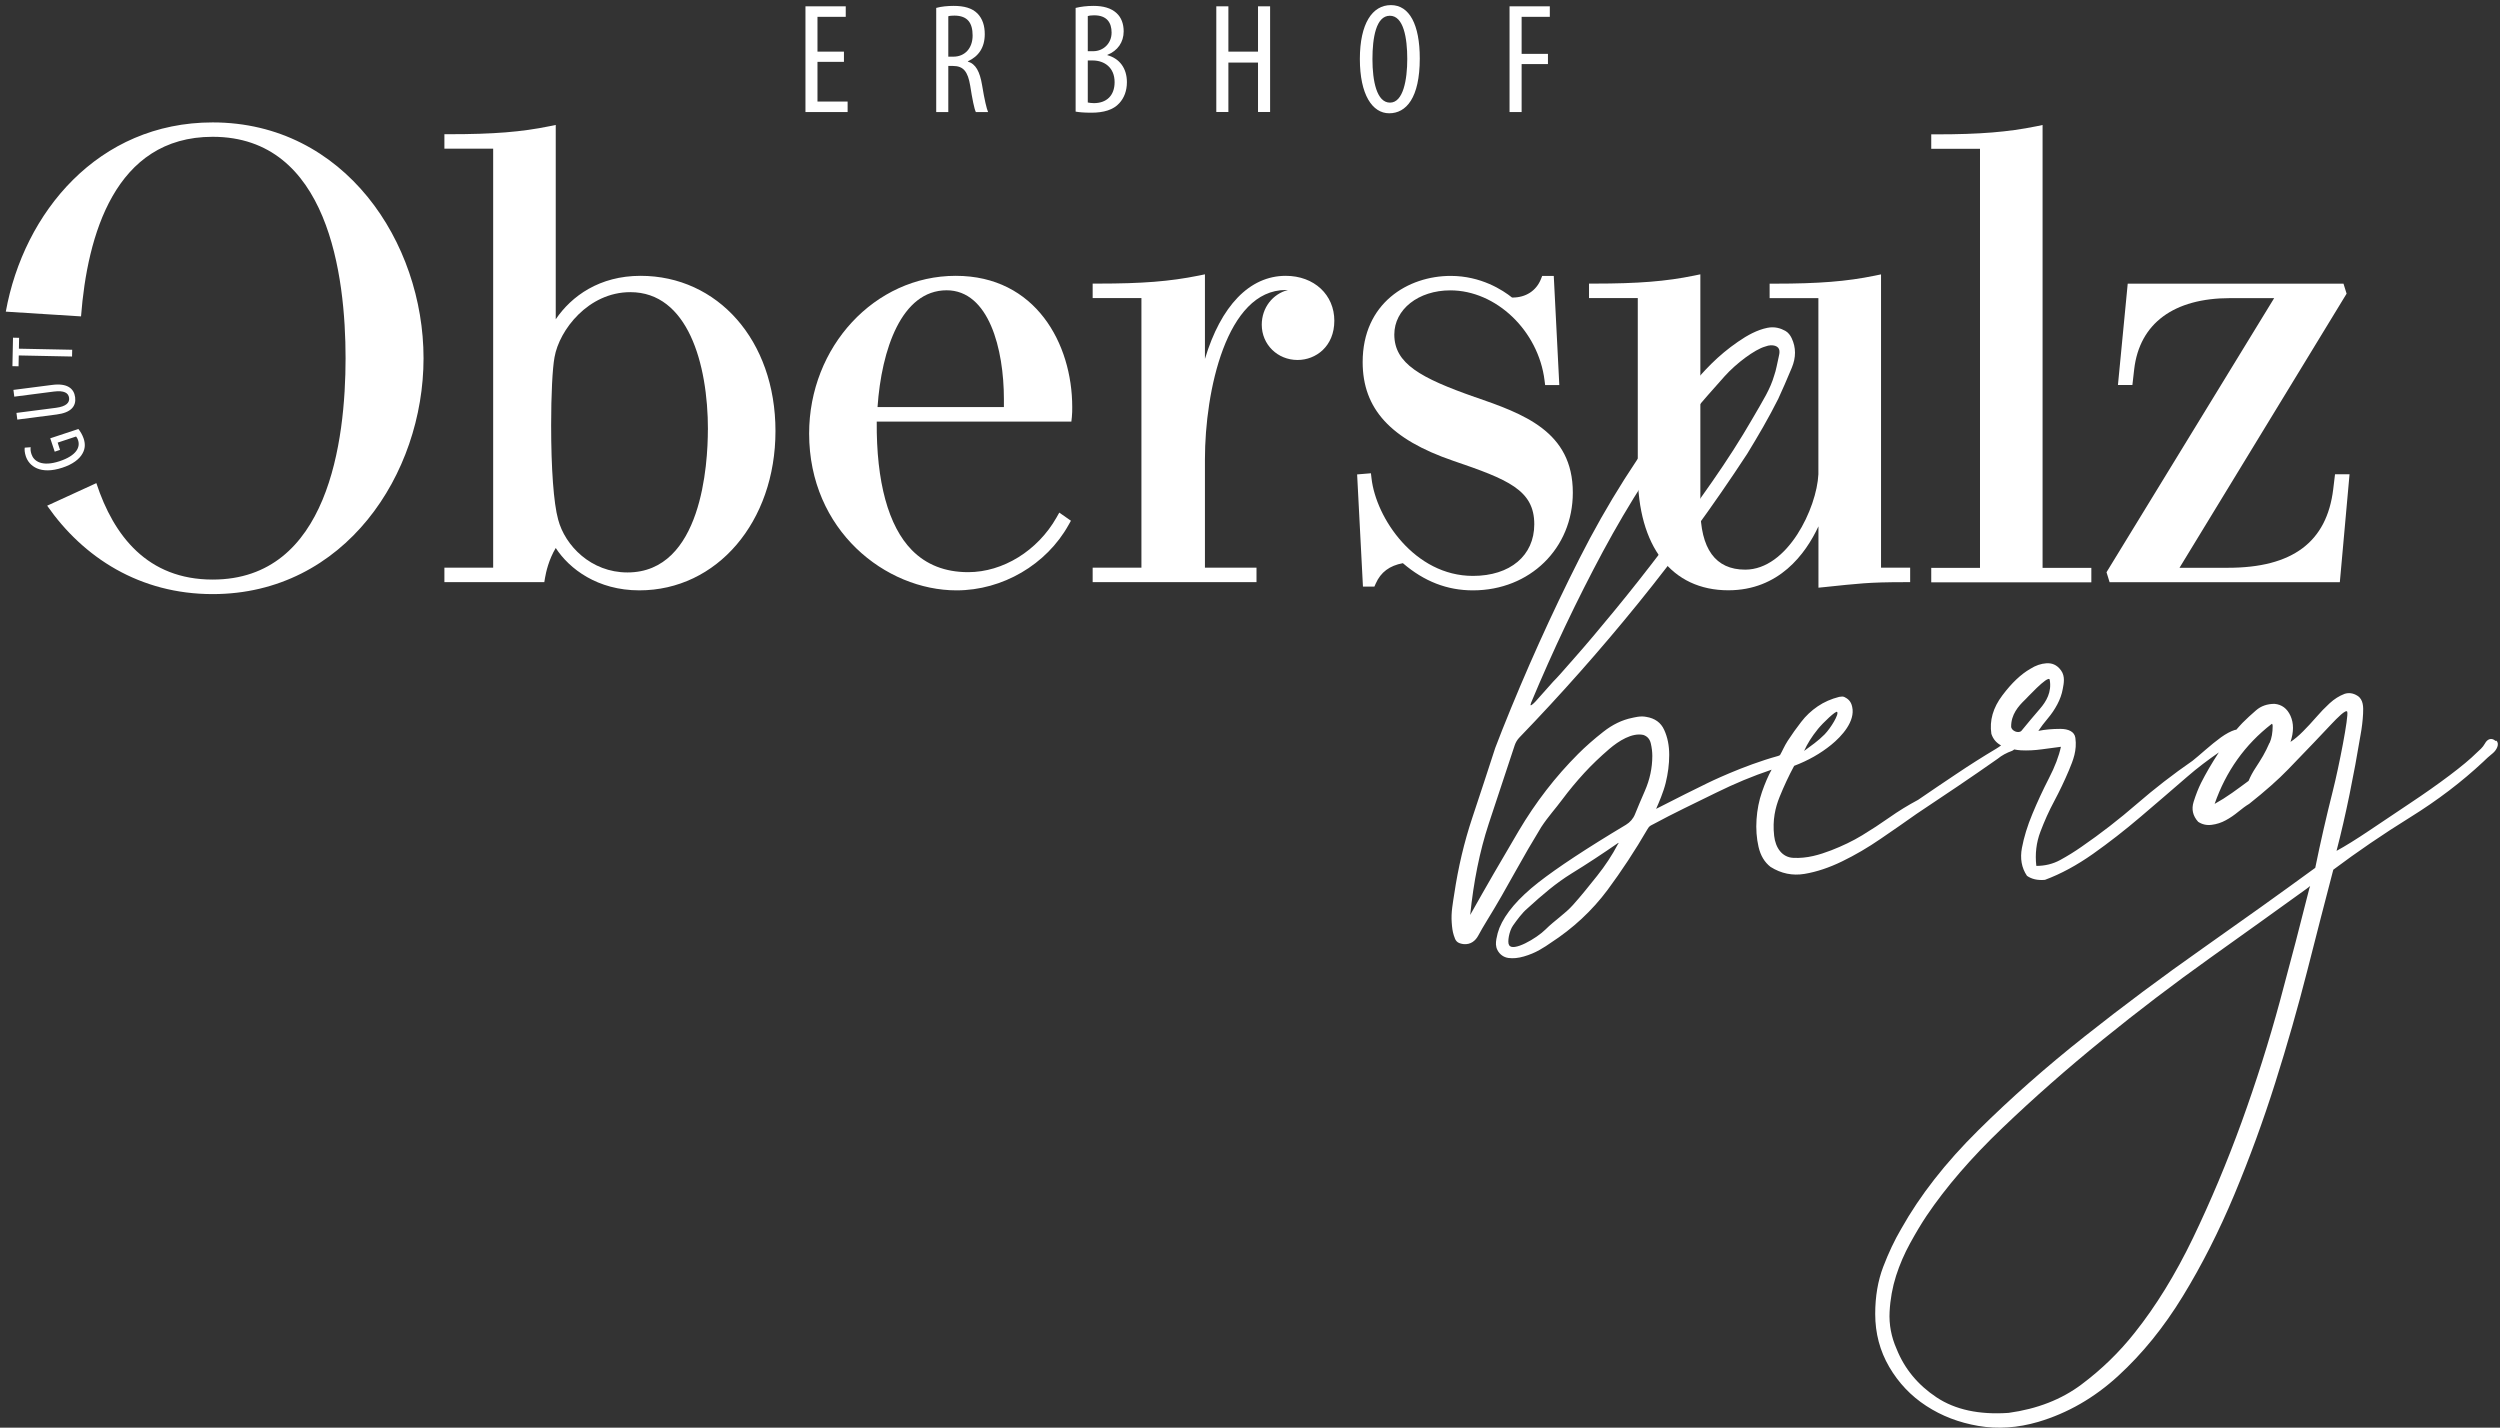 <svg width="401" height="229" viewBox="0 0 401 229" fill="none" xmlns="http://www.w3.org/2000/svg">
<rect x="0" y="0" width="401" height="229" fill="#333333" stroke="none"/>
<path d="M102.743 44.243C96.179 44.243 91.679 47.473 89.141 51.211V20.039L88.138 20.246C83.638 21.169 79.15 21.527 72.113 21.527H71.282V23.846H79.104V91.059H71.282V93.378H87.307L87.422 92.686C87.572 91.797 88.022 89.755 89.141 87.898C91.322 91.255 95.844 94.693 102.547 94.693C114.995 94.693 124.386 83.71 124.386 69.139C124.386 54.568 115.087 44.243 102.743 44.243ZM113.541 68.943C113.541 74.308 112.607 91.82 100.643 91.82C94.817 91.82 90.629 87.54 89.522 83.318C88.807 80.71 88.403 75.207 88.403 68.193C88.403 63.359 88.611 59.091 88.945 57.302C89.707 52.93 94.367 46.862 101.105 46.862C110.288 46.862 113.553 58.26 113.553 68.931L113.541 68.943Z" fill="white"/>
<path d="M153.285 44.243C140.329 44.243 129.784 55.595 129.784 69.543C129.784 85.083 142.059 94.694 153.435 94.694C160.795 94.694 167.856 90.575 171.409 84.183L171.778 83.526L169.909 82.222L169.459 83.018C166.437 88.337 160.876 91.775 155.292 91.775C151.6 91.775 148.566 90.586 146.259 88.233C142.486 84.391 140.548 77.273 140.629 67.628H171.847L171.928 66.878C171.986 66.348 171.986 65.817 171.986 65.286C171.986 55.157 166.137 44.243 153.308 44.243H153.285ZM151.831 46.562C158.615 46.562 161.026 55.965 161.026 64.029C161.026 64.456 161.026 64.871 161.026 65.298H140.756C141.39 56.08 144.597 46.562 151.854 46.562H151.831Z" fill="white"/>
<path d="M206.227 44.243C200.413 44.243 195.821 49.088 193.272 57.568V44.001L192.268 44.208C187.63 45.143 183.246 45.489 176.093 45.489H175.263V47.808H183.085V91.059H175.263V93.378H201.543V91.059H193.272V73.65C193.272 62.736 196.721 46.516 206.227 46.516C206.354 46.516 206.47 46.516 206.585 46.516C204.139 47.139 202.386 49.365 202.386 52.088C202.386 55.26 204.912 57.741 208.131 57.741C211.061 57.741 214.026 55.572 214.026 51.442C214.026 47.312 210.819 44.243 206.227 44.243Z" fill="white"/>
<path d="M236.58 63.694C227.823 60.614 223.647 58.318 223.647 53.657C223.647 49.62 227.512 46.574 232.634 46.574C239.983 46.574 246.767 53.057 247.747 61.029L247.84 61.768H250.113L249.224 44.255H247.367L247.159 44.786C246.409 46.643 244.736 47.727 242.614 47.727C242.579 47.727 242.556 47.727 242.533 47.727C241.068 46.551 237.572 44.255 232.692 44.255C225.885 44.255 218.571 48.581 218.571 58.076C218.571 65.575 223.047 70.466 233.073 73.904C241.864 76.904 246.098 78.588 246.098 84.091C246.098 89.121 242.233 92.375 236.257 92.375C226.924 92.375 220.717 83.122 219.99 76.719L219.898 75.912L217.683 76.096L218.617 94.094H220.451L220.671 93.598C221.478 91.775 222.874 90.737 225.02 90.333C228.435 93.263 232.115 94.694 236.257 94.694C245.394 94.694 252.281 87.956 252.281 79.015C252.281 69.151 244.298 66.371 236.58 63.683V63.694Z" fill="white"/>
<path d="M301.706 44.012L300.702 44.22C296.214 45.143 291.726 45.5 284.677 45.5H283.847V47.819H291.669V76.073C291.415 81.472 286.766 91.371 279.924 91.371C275.16 91.371 272.737 88.036 272.737 81.472V44.001L271.733 44.208C267.245 45.131 262.758 45.489 255.709 45.489H254.878V47.808H262.7V75.9C262.7 87.656 268.134 94.682 277.225 94.682C285.335 94.682 289.604 88.879 291.68 84.425V94.266L292.603 94.174C298.095 93.609 299.618 93.378 305.559 93.378H306.39V91.059H301.717V44.001L301.706 44.012Z" fill="white"/>
<path d="M327.629 20.05L326.626 20.258C322.08 21.181 317.592 21.55 310.601 21.55H309.771V23.869H317.592V91.082H309.771V93.401H335.451V91.082H327.629V20.05Z" fill="white"/>
<path d="M374.536 76.085L374.248 78.473C373.221 86.952 367.695 91.071 357.381 91.071H349.594L376.197 47.427L376.394 47.104L375.897 45.501H341.287L339.718 61.756H342.037L342.325 59.218C343.191 51.869 348.671 47.819 357.739 47.819H364.776L337.884 91.786L338.38 93.39H375.309L376.867 76.073H374.559L374.536 76.085Z" fill="white"/>
<path d="M34.11 19.635C15.755 19.635 3.815 34.056 0.931 49.988L12.998 50.749C13.99 37.817 18.397 21.942 34.11 21.942C52.662 21.942 55.43 44.185 55.43 57.452C55.43 70.72 52.662 92.963 34.11 92.963C23.681 92.963 18.236 85.971 15.456 77.492L7.564 81.114C13.379 89.455 22.435 95.293 34.11 95.293C55.28 95.293 67.936 76.061 67.936 57.464C67.936 38.867 55.28 19.635 34.11 19.635Z" fill="white"/>
<path d="M12.571 68.816C12.86 69.15 13.217 69.75 13.413 70.327C13.679 71.123 13.702 71.931 13.229 72.75C12.744 73.638 11.648 74.492 9.987 75.023C6.468 76.176 4.657 74.769 4.138 73.177C3.953 72.612 3.919 72.138 3.965 71.804L4.922 71.735C4.876 72.023 4.888 72.369 5.049 72.854C5.418 73.984 6.722 74.907 9.537 73.984C12.329 73.061 12.883 71.7 12.525 70.616C12.41 70.27 12.271 70.085 12.202 70.016L9.249 70.996L9.629 72.162L8.776 72.45L8.06 70.304L12.56 68.816H12.571Z" fill="white"/>
<path d="M2.626 66.232L8.972 65.413C10.668 65.194 11.175 64.559 11.083 63.821C10.979 63.025 10.298 62.598 8.637 62.806L2.292 63.625L2.153 62.54L8.337 61.744C10.794 61.421 11.867 62.309 12.052 63.717C12.236 65.136 11.429 66.186 9.087 66.486L2.776 67.305L2.638 66.22L2.626 66.232Z" fill="white"/>
<path d="M3.008 57.013L2.974 58.755L1.993 58.732L2.085 54.164L3.066 54.187L3.031 55.929L11.58 56.102L11.557 57.186L3.008 57.013Z" fill="white"/>
<path d="M135.368 9.921H131.123V16.289H135.957V17.973H129.196V1.014H135.657V2.699H131.123V8.282H135.368V9.921Z" fill="white"/>
<path d="M150.169 1.268C151 1.038 152.003 0.945 152.961 0.945C154.645 0.945 155.903 1.291 156.78 2.157C157.61 3.01 157.956 4.141 157.956 5.479C157.956 7.637 156.953 9.056 155.245 9.829V9.875C156.503 10.255 157.16 11.455 157.529 13.67C157.91 16.012 158.256 17.443 158.487 17.974H156.526C156.272 17.466 155.949 15.862 155.626 13.774C155.245 11.455 154.518 10.579 152.857 10.579H152.107V17.974H150.169V1.268ZM152.107 9.09H152.915C154.772 9.09 156.007 7.729 156.007 5.698C156.007 3.668 155.199 2.526 153.111 2.503C152.73 2.503 152.361 2.526 152.107 2.607V9.102V9.09Z" fill="white"/>
<path d="M172.542 1.268C173.349 1.072 174.307 0.945 175.38 0.945C176.914 0.945 178.218 1.268 179.129 2.134C179.856 2.814 180.237 3.818 180.237 5.029C180.237 6.76 179.279 8.144 177.618 8.802V8.848C179.579 9.379 180.756 10.959 180.756 13.174C180.756 14.582 180.306 15.712 179.545 16.543C178.587 17.628 177.007 18.077 175.068 18.077C173.811 18.077 173.061 17.997 172.53 17.904V1.268H172.542ZM174.48 8.213H175.357C176.937 8.213 178.299 7.002 178.299 5.225C178.299 3.668 177.572 2.457 175.507 2.457C175.057 2.457 174.699 2.503 174.48 2.584V8.213ZM174.48 16.439C174.711 16.485 175.034 16.543 175.461 16.543C177.468 16.543 178.783 15.355 178.783 13.174C178.783 10.832 177.145 9.725 175.334 9.702H174.48V16.439Z" fill="white"/>
<path d="M197.033 1.014V8.282H201.786V1.014H203.724V17.962H201.786V10.036H197.033V17.962H195.095V1.014H197.033Z" fill="white"/>
<path d="M227.732 9.367C227.732 15.735 225.54 18.17 222.829 18.17C220.118 18.17 218.122 15.182 218.122 9.471C218.122 3.76 220.129 0.818 223.106 0.818C226.082 0.818 227.732 3.968 227.732 9.367ZM220.141 9.494C220.141 12.99 220.822 16.462 222.956 16.462C225.09 16.462 225.725 12.759 225.725 9.448C225.725 6.137 225.148 2.526 222.933 2.526C220.718 2.526 220.141 6.045 220.141 9.494Z" fill="white"/>
<path d="M242.13 1.014H248.59V2.699H244.068V8.64H248.291V10.278H244.068V17.973H242.13V1.014Z" fill="white"/>
<path d="M400.277 118.839C399.631 118.262 398.961 118.551 398.592 119.243C398.212 119.935 397.704 120.316 397.231 120.766C396.273 121.723 394.82 122.935 392.905 124.377C390.99 125.819 388.89 127.296 386.652 128.784C384.402 130.284 382.21 131.749 380.076 133.191C377.93 134.633 376.165 135.729 374.78 136.479C375.53 133.595 376.222 130.572 376.869 127.411C377.515 124.261 378.103 121.077 378.634 117.87C378.853 116.693 378.98 115.574 379.037 114.501C379.095 113.428 379.095 112.217 378.161 111.617C377.434 111.144 376.719 111.086 376.073 111.294C375.219 111.617 374.411 112.125 373.661 112.817C372.911 113.509 372.185 114.259 371.492 115.067C370.8 115.874 370.096 116.613 369.404 117.316C368.712 118.02 368.043 118.574 367.397 119.001C367.928 117.397 367.928 116.013 367.397 114.824C366.866 113.648 366.001 113.002 364.836 112.898C363.659 112.898 362.667 113.244 361.871 113.936C361.063 114.628 360.348 115.297 359.702 115.943C359.344 116.301 359.033 116.682 358.698 117.051C358.629 117.063 358.571 117.051 358.49 117.074C357.798 117.293 357.048 117.697 356.241 118.274C355.433 118.862 354.614 119.531 353.749 120.281C352.895 121.031 352.191 121.62 351.661 122.046C348.557 124.192 345.592 126.488 342.754 128.945C339.916 131.403 336.951 133.71 333.848 135.844C332.775 136.594 331.656 137.287 330.479 137.933C329.302 138.579 328.022 138.89 326.626 138.89C326.407 136.963 326.626 135.152 327.272 133.433C327.918 131.726 328.656 130.064 329.522 128.461C330.375 126.857 331.148 125.231 331.852 123.569C332.544 121.908 333.167 120.374 332.89 118.355C332.752 117.351 331.771 116.913 330.479 116.913C329.187 116.913 328.022 117.016 326.949 117.236C327.376 116.59 327.883 115.932 328.472 115.228C329.06 114.536 329.568 113.786 329.995 112.979C330.421 112.171 330.721 111.352 330.871 110.487C331.033 109.633 331.275 108.502 330.606 107.556C329.914 106.587 329.083 106.333 328.23 106.391C327.376 106.449 326.522 106.737 325.668 107.279C324.169 108.133 322.669 109.552 321.181 111.536C319.681 113.521 319.092 115.574 319.415 117.709C319.704 118.585 320.246 119.174 320.973 119.566C320.684 119.774 320.408 119.97 320.165 120.108C318.019 121.389 315.908 122.727 313.832 124.123C311.743 125.519 309.69 126.903 307.659 128.299C306.056 129.153 304.533 130.088 303.091 131.103C301.649 132.118 300.172 133.087 298.684 133.987C297.184 134.898 295.523 135.694 293.711 136.398C291.889 137.09 289.87 137.725 287.62 137.598C285.855 137.506 284.794 136.006 284.574 134.068C284.286 131.53 284.759 129.522 285.451 127.815C286.143 126.107 286.916 124.446 287.782 122.842C290.031 121.989 292.004 120.87 293.723 119.474C295.43 118.089 297.611 115.69 297.092 113.382C296.896 112.413 296.342 112.056 295.846 111.802C295.592 111.698 295.419 111.709 295.004 111.779C293.723 112.102 292.569 112.609 291.554 113.302C290.539 113.994 289.65 114.824 288.912 115.793C288.162 116.751 287.435 117.778 286.743 118.839C286.178 119.716 285.936 120.385 285.509 121.123C285.347 121.193 285.232 121.25 285.232 121.25C279.556 122.808 273.88 125.611 273.88 125.611C272.011 126.523 268.954 128.034 265.642 129.741C266.069 128.784 266.808 127.076 267.177 125.577C267.546 124.077 267.742 122.589 267.742 121.089C267.742 119.589 267.477 118.251 266.935 117.074C266.404 115.897 265.435 115.205 264.05 114.986C263.116 114.778 261.974 115.124 261.801 115.147C260.197 115.47 258.64 116.22 257.151 117.397C255.652 118.574 254.313 119.751 253.137 120.927C249.503 124.561 246.318 128.68 243.596 133.283C240.873 137.886 238.277 142.374 235.82 146.758C236.362 141.417 237.343 136.548 238.785 132.153C240.146 128.011 241.542 123.812 242.95 119.566C243.111 119.081 243.376 118.643 243.723 118.285C250.368 111.398 256.725 104.222 262.758 96.781C268.965 89.132 274.791 81.137 280.248 72.796C281.102 71.412 281.955 69.958 282.821 68.458C283.674 66.958 284.482 65.47 285.232 63.97C285.878 62.586 286.593 60.925 287.401 58.998C288.093 57.337 288.093 55.756 287.389 54.256C287.17 53.783 286.824 53.322 286.363 53.068C285.636 52.664 284.667 52.341 283.478 52.584C281.852 52.918 280.294 53.76 278.748 54.833C277.191 55.906 275.783 57.083 274.491 58.363C273.211 59.644 272.08 60.901 271.122 62.136C270.165 63.37 269.415 64.362 268.873 65.101C262.989 72.588 257.797 80.768 253.31 89.651C248.822 98.534 244.703 107.672 240.954 117.086C240.769 117.547 239.835 119.97 239.835 119.97C238.658 123.604 237.424 127.353 236.143 131.207C234.862 135.06 233.893 139.121 233.259 143.401C233.155 144.047 233.04 144.762 232.936 145.57C232.832 146.377 232.797 147.174 232.855 147.981C232.913 148.789 232.982 149.377 233.19 150.035C233.466 150.935 233.686 151.269 234.701 151.431C235.912 151.569 236.685 150.865 237.112 150.069C237.527 149.296 237.989 148.512 238.496 147.681C240.1 145.085 241.611 142.42 243.088 139.755C244.415 137.367 245.788 135.002 247.218 132.66C248.349 130.941 249.514 129.695 250.587 128.242C251.66 126.8 252.837 125.381 254.117 123.985C255.294 122.704 256.632 121.423 258.132 120.131C259.632 118.851 261.778 117.489 263.589 117.882C264.235 118.101 264.627 118.551 264.789 119.243C264.95 119.935 265.031 120.604 265.031 121.25C265.031 123.177 264.627 125.046 263.831 126.869C263.231 128.242 262.701 129.488 262.251 130.607C261.974 131.31 261.455 131.899 260.809 132.291C254.486 136.075 249.802 139.167 246.757 141.544C243.55 144.059 241.461 146.493 240.504 148.846C240.296 149.377 240.135 149.965 240.019 150.611C239.915 151.258 239.892 151.788 240.181 152.377C240.55 153.103 241.196 153.553 241.946 153.657C242.696 153.761 243.526 153.68 244.438 153.415C245.349 153.15 246.18 152.803 246.93 152.377C247.68 151.95 248.268 151.569 248.695 151.258C252.329 148.904 255.375 146.066 257.844 142.755C260.116 139.686 262.262 136.433 264.258 132.995C264.57 132.453 264.685 132.476 265.239 132.176C268.296 130.514 271.988 128.761 275.276 127.146C278.333 125.646 281.044 124.515 284.171 123.454L284.147 123.489C283.617 124.446 283.109 125.634 282.625 127.019C282.14 128.415 281.852 129.88 281.748 131.426C281.644 132.972 281.748 134.448 282.071 135.844C282.394 137.24 283.028 138.302 283.997 139.052C285.705 140.125 287.528 140.494 289.454 140.171C291.381 139.848 293.388 139.179 295.477 138.163C297.565 137.148 299.618 135.948 301.649 134.552C303.679 133.168 305.606 131.83 307.429 130.537C309.678 129.038 311.87 127.573 314.005 126.13C316.139 124.688 318.285 123.212 320.419 121.712C321.065 121.181 321.838 120.754 322.75 120.431C322.888 120.385 322.969 120.27 323.084 120.212C323.43 120.27 323.776 120.339 324.157 120.351C325.23 120.408 326.349 120.351 327.526 120.189C328.702 120.027 329.718 119.901 330.571 119.785C330.248 121.285 329.614 122.969 328.645 124.838C327.687 126.707 326.799 128.611 326.003 130.537C325.195 132.464 324.642 134.287 324.319 135.994C323.995 137.702 324.261 139.202 325.126 140.482C325.876 141.013 326.834 141.232 328.01 141.128C330.583 140.171 333.144 138.775 335.717 136.963C338.29 135.141 340.828 133.168 343.343 131.022C345.858 128.888 348.338 126.742 350.807 124.608C352.503 123.131 354.21 121.862 355.906 120.685C355.895 120.708 355.872 120.731 355.86 120.754C354.741 122.462 353.807 124.077 353.057 125.565C352.63 126.419 352.226 127.434 351.857 128.611C351.488 129.788 351.718 130.861 352.584 131.818C353.23 132.245 353.945 132.406 354.753 132.303C355.56 132.199 356.31 131.957 357.002 131.576C357.694 131.207 358.364 130.745 359.01 130.214C359.656 129.684 360.233 129.257 360.775 128.934C363.336 126.903 365.424 125.058 367.028 123.396C368.631 121.735 369.993 120.327 371.123 119.139C372.242 117.962 373.211 116.947 374.007 116.093C374.815 115.24 376.315 113.694 376.499 114.167C376.742 114.905 375.184 122.912 374.169 126.926C373.154 130.941 372.219 135.025 371.366 139.202C365.805 143.263 359.783 147.566 353.322 152.111C346.85 156.657 340.539 161.364 334.39 166.232C328.241 171.101 322.542 176.119 317.304 181.311C312.066 186.491 307.948 191.763 304.948 197.116C303.875 198.939 302.918 200.97 302.064 203.208C301.21 205.457 300.784 207.961 300.784 210.753C300.784 213.856 301.533 216.683 303.033 219.255C304.533 221.816 306.506 223.905 308.975 225.508C311.432 227.112 314.212 228.185 317.316 228.715C320.419 229.246 323.626 229.039 326.937 228.069C331.644 226.673 335.925 224.216 339.766 220.686C343.62 217.156 347.069 212.91 350.115 207.926C353.16 202.954 355.918 197.52 358.375 191.648C360.832 185.764 363.024 179.776 364.951 173.674C366.878 167.582 368.585 161.583 370.085 155.711C371.585 149.827 372.969 144.428 374.261 139.502C378.115 136.617 382.233 133.802 386.617 131.08C391.001 128.357 394.901 125.381 398.327 122.173C398.754 121.746 399.261 121.285 399.85 120.812C400.438 120.327 400.992 119.324 400.415 118.805L400.277 118.839ZM291.543 116.993C292.454 115.874 294.507 113.948 294.669 114.19C295.027 114.513 293.677 116.763 292.662 117.801C291.658 118.828 290.481 119.635 289.374 120.454C289.904 119.278 290.631 118.124 291.543 117.005V116.993ZM245.58 112.736C249.11 104.291 252.964 96.192 257.128 88.428C261.282 80.722 265.896 73.511 270.996 66.808C271.053 66.728 271.111 66.658 271.18 66.589C272.968 64.489 274.78 62.413 276.625 60.359C278.494 58.271 281.471 56.056 283.109 55.595C283.836 55.318 284.297 55.352 284.724 55.468C285.659 55.779 285.451 56.621 285.29 57.313C285.128 58.006 284.851 59.529 284.597 60.175C283.951 62.424 282.855 64.109 281.033 67.258C279.21 70.419 277.075 73.753 274.618 77.284C272.161 80.814 269.565 84.367 266.842 87.955C264.12 91.543 261.524 94.831 259.066 97.819C256.609 100.819 254.417 103.415 252.491 105.595C250.564 107.787 249.872 108.595 249.122 109.344L246.318 112.494C246.007 112.829 245.222 113.601 245.592 112.736H245.58ZM259.54 135.36C258.582 137.183 257.451 138.89 256.171 140.494C254.89 142.097 253.633 143.678 252.317 145.143C251.048 146.574 249.353 147.635 247.91 149.077C246.468 150.519 242.604 152.757 242.05 151.569C241.761 151.165 242.05 149.354 242.696 148.443C243.342 147.531 244.173 146.412 244.922 145.778C247.495 143.436 249.572 141.659 252.087 140.101C254.602 138.556 257.082 136.917 259.551 135.21C259.701 135.118 259.551 135.371 259.551 135.371L259.54 135.36ZM324.826 112.229C324.78 112.321 328.553 108.156 328.772 109.021C329.129 111.006 328.218 112.517 327.203 113.694C326.187 114.871 325.195 116.047 324.238 117.224C323.753 117.72 322.588 117.213 322.588 116.532C322.588 114.617 323.707 113.302 324.826 112.229ZM364.028 119.151C363.705 119.901 363.359 120.593 362.99 121.239C362.609 121.885 362.217 122.519 361.79 123.165C361.363 123.812 360.982 124.504 360.671 125.254C359.817 125.9 358.929 126.534 358.029 127.18C357.118 127.826 356.183 128.415 355.226 128.945C357.048 123.708 360.094 119.428 364.374 116.117C364.524 116.036 364.536 116.44 364.536 116.44C364.536 117.512 364.374 118.424 364.051 119.162L364.028 119.151ZM370.443 142.409C369.047 147.97 367.478 154.015 365.712 160.533C363.947 167.063 361.882 173.558 359.54 180.03C357.187 186.502 354.591 192.675 351.765 198.558C348.926 204.442 345.8 209.518 342.385 213.798C339.928 216.902 337.09 219.659 333.883 222.059C330.675 224.47 326.776 225.993 322.173 226.627C317.466 226.95 313.612 226.12 310.624 224.135C307.636 222.151 305.491 219.567 304.21 216.36C303.356 214.433 302.987 212.449 303.091 210.418C303.195 208.388 303.552 206.461 304.129 204.638C304.718 202.815 305.467 201.085 306.379 199.424C307.29 197.762 308.167 196.297 309.021 195.017C312.124 190.413 316.185 185.706 321.215 180.896C326.245 176.085 331.587 171.378 337.263 166.775C342.927 162.183 348.65 157.822 354.43 153.703C360.209 149.585 365.389 145.87 369.993 142.547L370.546 142.12L370.466 142.386L370.443 142.409Z" fill="white"/>
</svg>
